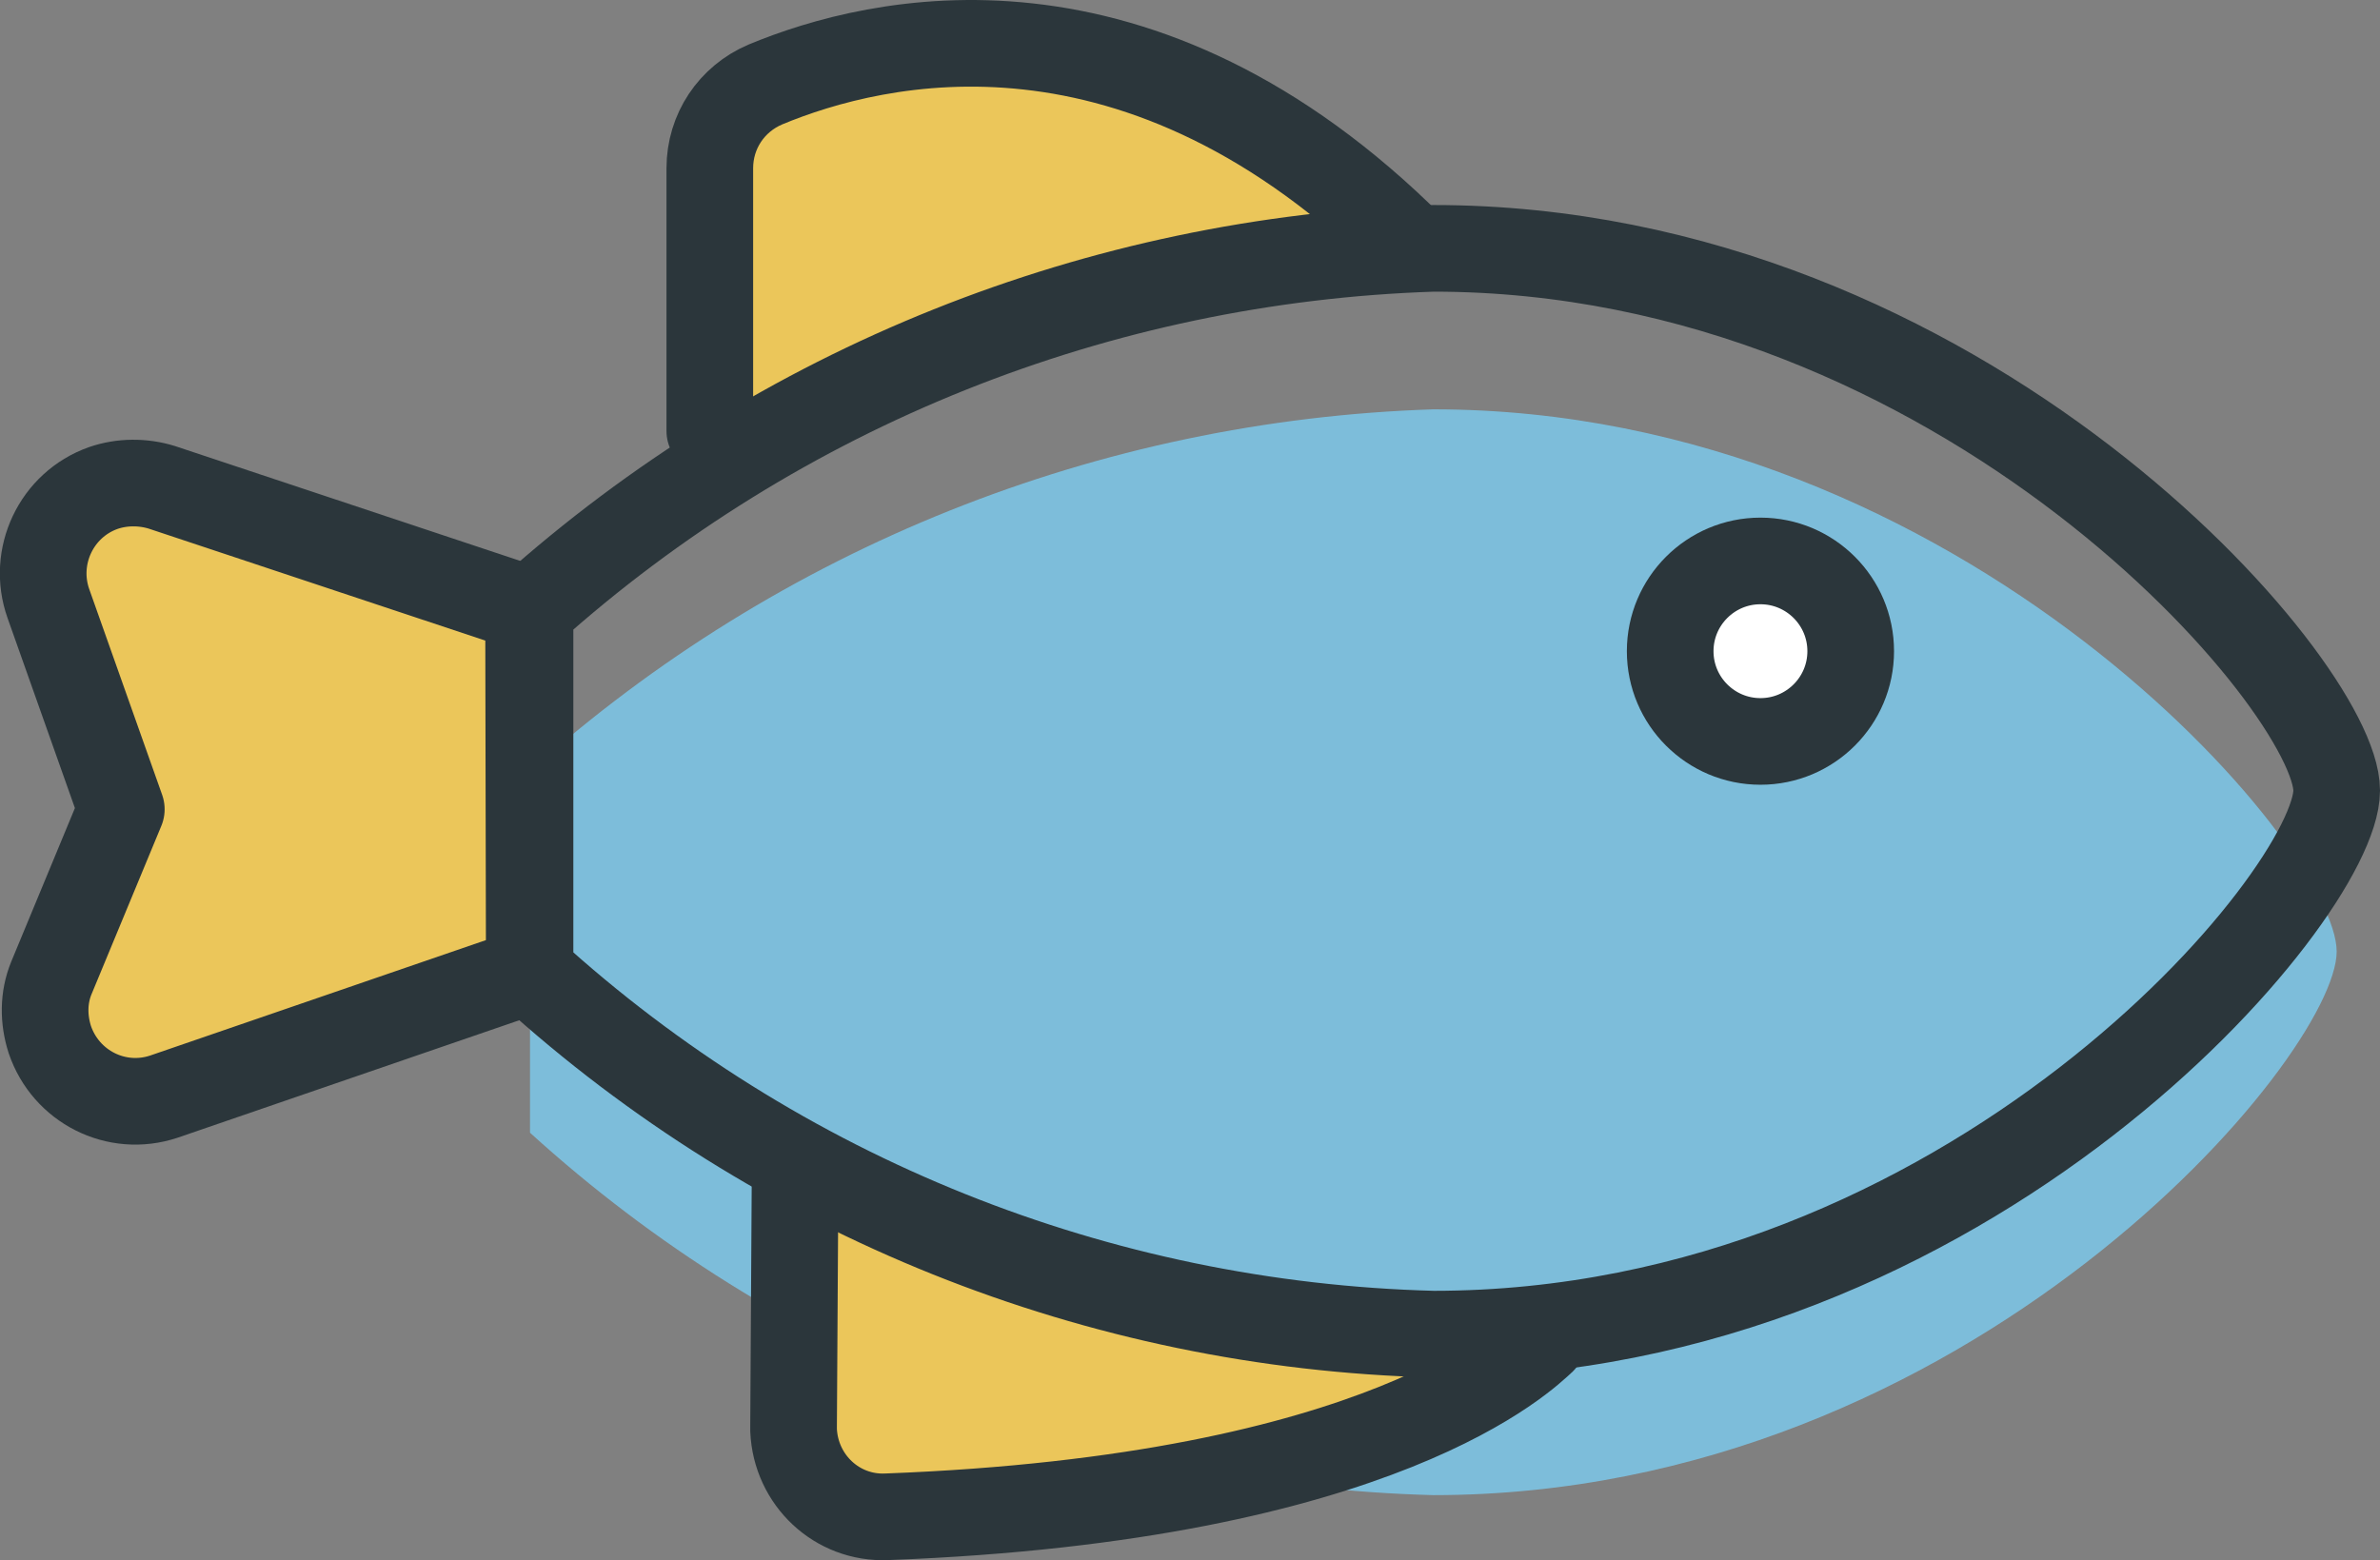 <?xml version="1.0" encoding="utf-8"?>
<!-- Generator: Adobe Illustrator 28.0.0, SVG Export Plug-In . SVG Version: 6.00 Build 0)  -->
<svg version="1.1" id="Layer_1" xmlns="http://www.w3.org/2000/svg" xmlns:xlink="http://www.w3.org/1999/xlink" x="0px" y="0px"
	 viewBox="0 0 329.6 216.1" style="enable-background:new 0 0 329.6 216.1;" xml:space="preserve">
<rect x="0" y="0" width="329.6" height="216.1" fill="#808080" stroke="none"/>
<style type="text/css">
	.st0{fill:#7DBDDA;}
	.st1{fill:#EBC65A;stroke:#2B363B;stroke-width:12;stroke-linecap:round;stroke-linejoin:round;}
	.st2{fill:none;stroke:#2B363B;stroke-width:12;stroke-linecap:round;stroke-linejoin:round;}
	.st3{fill:#FFFFFF;stroke:#2B363B;stroke-width:12;stroke-linecap:round;stroke-linejoin:round;}
</style>
<g id="ICONS">
	<path class="st0" d="M323.6,131.8c0,14.5-50.8,75.3-125.1,75.3c-46.4-1.2-90.8-19-125.1-50.2v-50.1c34.5-30.9,78.8-48.6,125.1-50.1
		C271.9,56.7,323.6,117.3,323.6,131.8L323.6,131.8z"/>
	<path class="st1" d="M213.6,185.7c-2.1,1.9-21.8,21.8-90.8,24.4c-6.9,0.3-12.6-5.1-12.9-12c0-0.2,0-0.3,0-0.5l0.2-33.1"/>
	<path class="st1" d="M98.3,59.7V23.3c0-5.1,3-9.6,7.7-11.6c15.4-6.4,51.8-15.2,89.7,22.7"/>
	<path class="st2" d="M323.6,109.5c0,14.5-50.8,75.3-125.1,75.3c-46.4-1.2-90.8-19-125.1-50.2V84.5c34.5-30.9,78.8-48.6,125.1-50.1
		C271.9,34.4,323.6,95,323.6,109.5L323.6,109.5z"/>
	<path class="st1" d="M73.3,134.5l-50.6,17.4c-6.6,2.2-13.6-1.4-15.8-7.9c-0.9-2.8-0.9-5.8,0.2-8.5l9.7-23.4L6.7,83.6
		c-2.3-6.5,1.1-13.7,7.6-16c2.6-0.9,5.5-0.9,8.1-0.1l50.8,16.9L73.3,134.5L73.3,134.5z"/>
	<path class="st3" d="M256.3,90.2c0,6.9-5.6,12.5-12.5,12.5s-12.5-5.6-12.5-12.5s5.6-12.5,12.5-12.5l0,0
		C250.7,77.7,256.3,83.3,256.3,90.2z"/>
</g>
</svg>
